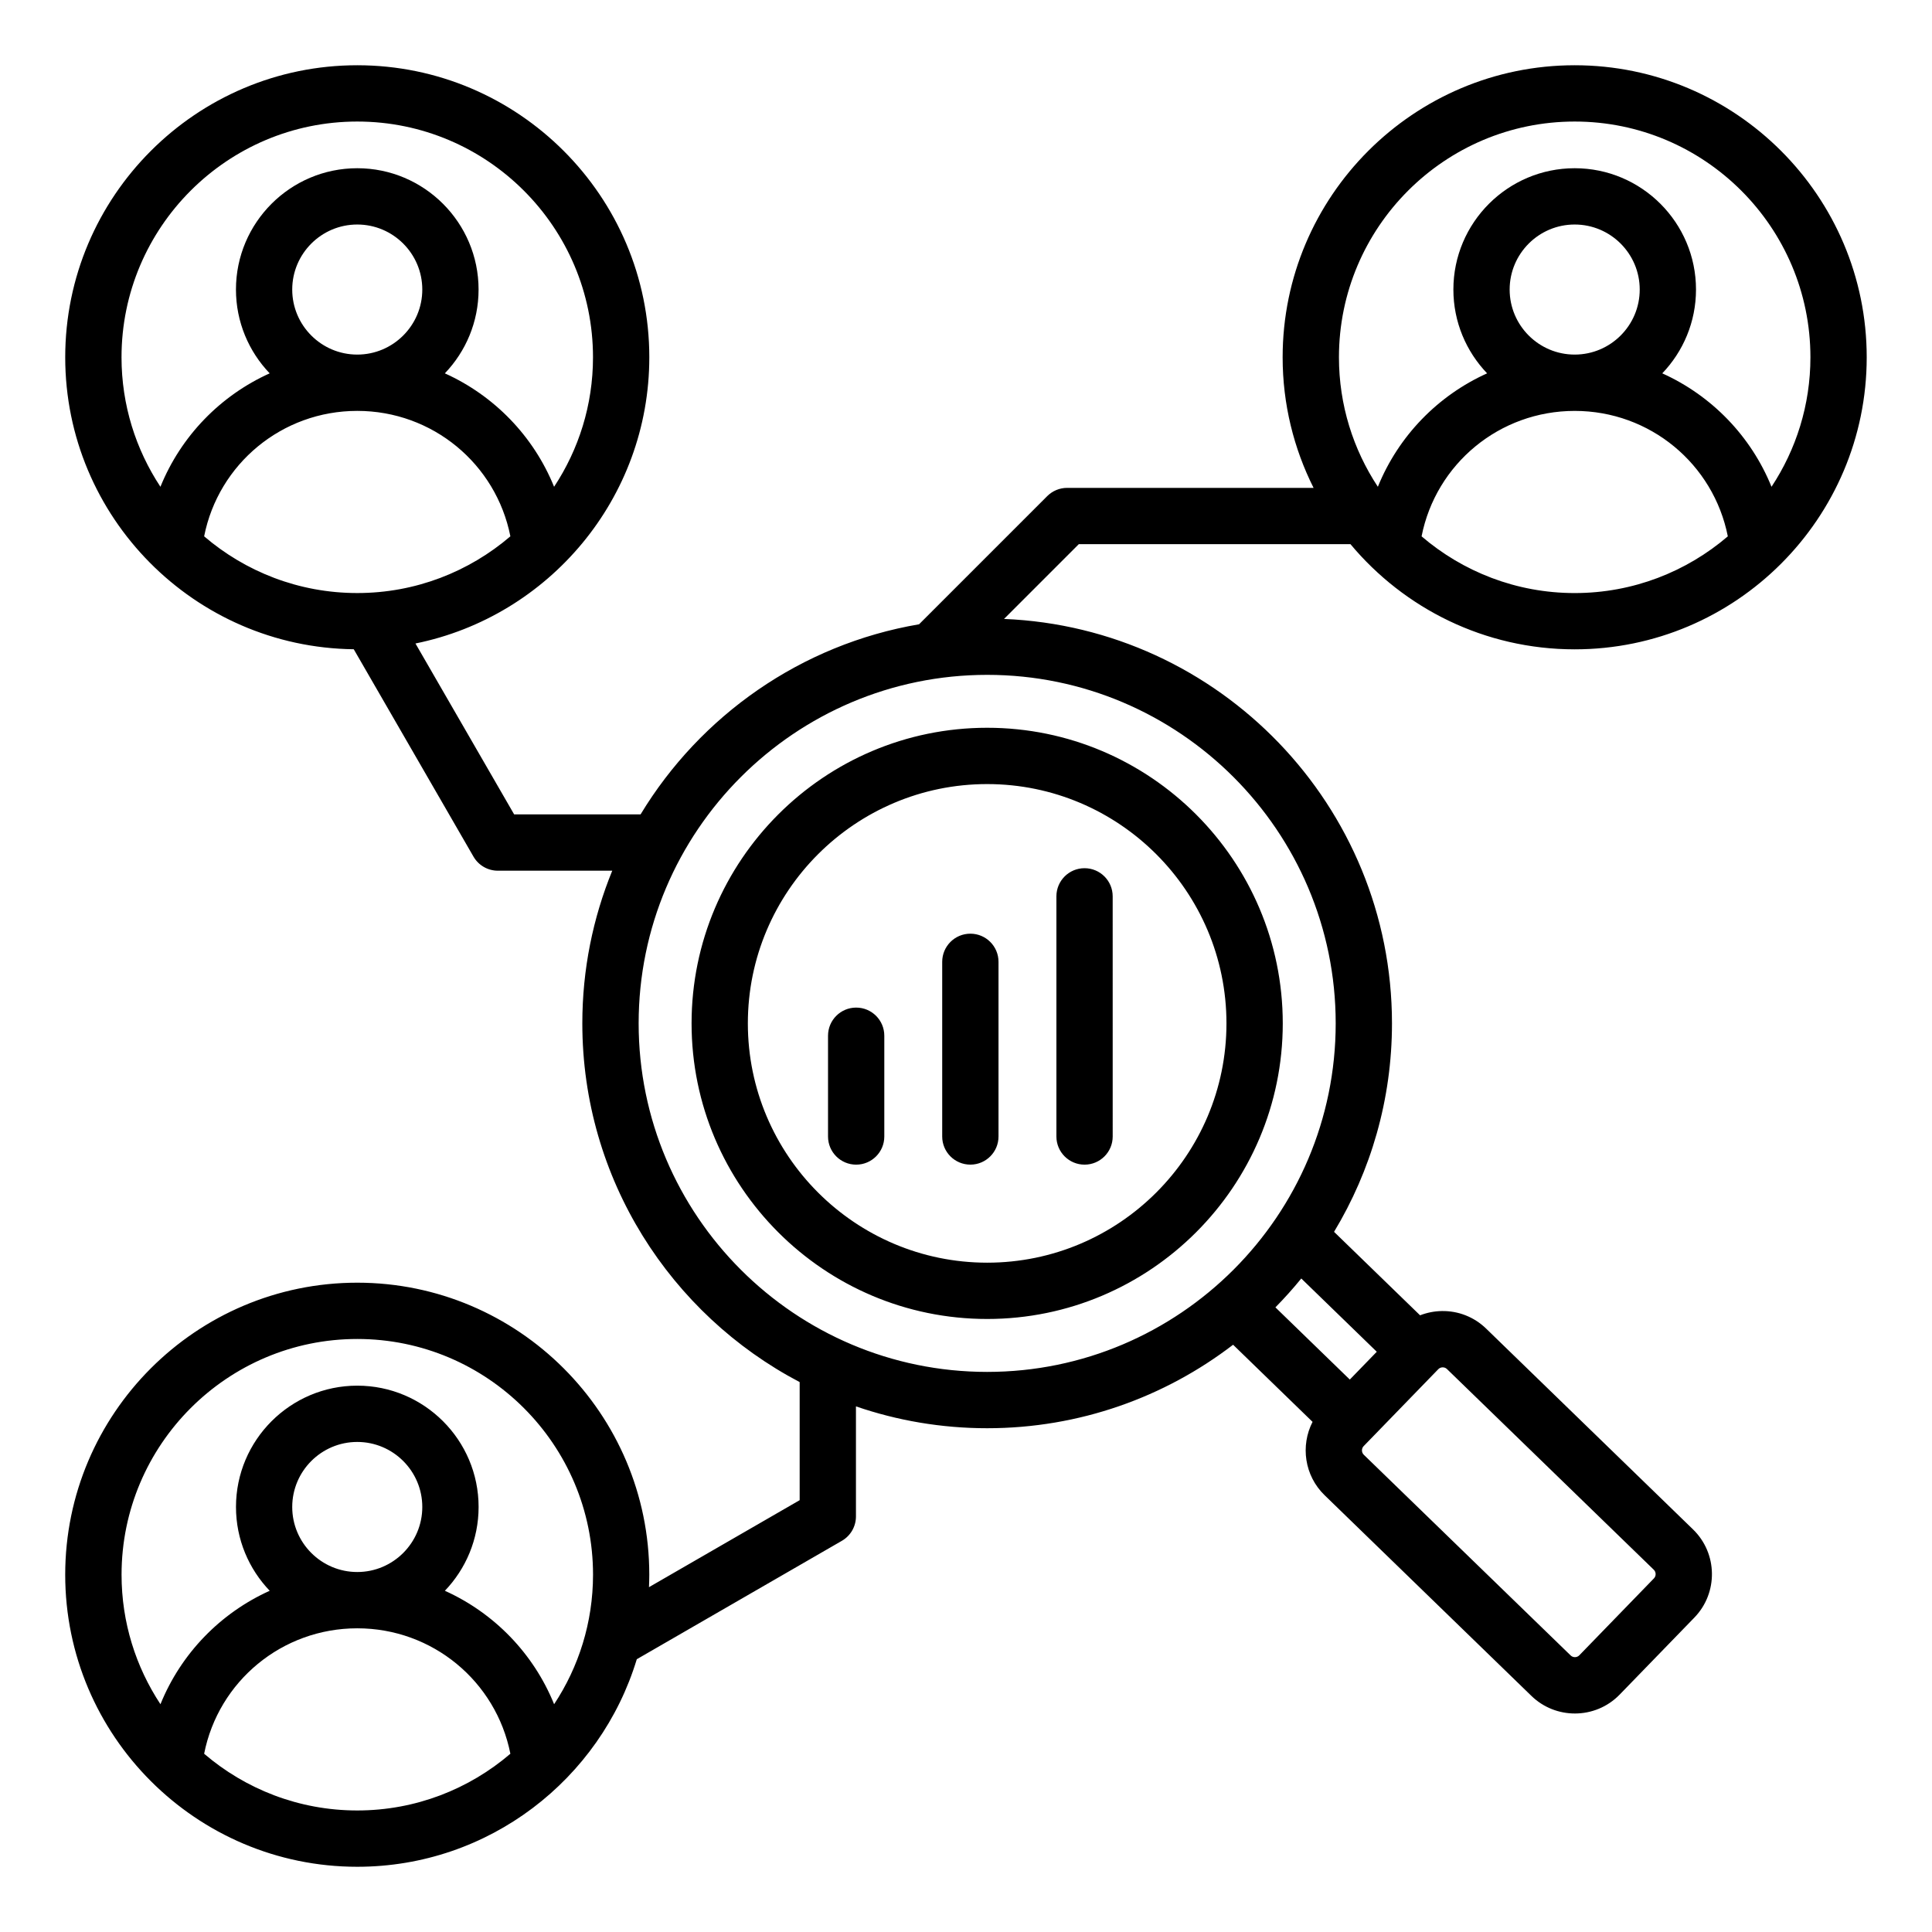 <?xml version="1.0" encoding="UTF-8"?>
<!-- Uploaded to: SVG Repo, www.svgrepo.com, Generator: SVG Repo Mixer Tools -->
<svg fill="#000000" width="800px" height="800px" version="1.1" viewBox="144 144 512 512" xmlns="http://www.w3.org/2000/svg">
 <path d="m501.89 288.21c14.207 17.02 35.566 27.871 59.418 27.871 42.676 0 77.391-34.723 77.391-77.391 0-42.676-34.715-77.398-77.391-77.398s-77.395 34.719-77.395 77.395c0 12.434 2.965 24.184 8.199 34.605h-65.312c-1.977 0-3.871 0.789-5.273 2.184l-33.969 33.969c-31.262 5.32-57.965 24.211-73.797 50.375h-33.508l-26.152-45.289c35.312-7.168 61.973-38.453 61.973-75.848 0-42.676-34.723-77.391-77.391-77.391-42.676 0-77.398 34.719-77.398 77.395 0 42.363 34.219 76.867 76.465 77.371l31.73 54.957c1.332 2.309 3.793 3.731 6.461 3.731h30.312c-5.106 12.496-7.93 26.152-7.93 40.461 0 41.238 23.391 77.109 57.598 95.062v31.293l-39.934 23.055c0.047-1.098 0.082-2.195 0.082-3.301 0-42.676-34.723-77.391-77.391-77.391-42.676 0.004-77.395 34.719-77.395 77.391s34.719 77.398 77.395 77.398c34.891 0 64.449-23.211 74.082-55.004l54.348-31.379c2.309-1.332 3.731-3.793 3.731-6.461v-29.164c10.91 3.746 22.602 5.789 34.77 5.789 24.492 0 47.094-8.254 65.176-22.125l21.059 20.438c-3.238 6.305-2.156 14.25 3.184 19.43l54.82 53.195c3.207 3.113 7.363 4.66 11.516 4.66 4.32 0 8.633-1.676 11.867-5.012l19.789-20.398c6.352-6.543 6.191-17.031-0.352-23.379l-54.82-53.207c-3.16-3.07-7.363-4.734-11.766-4.656-2 0.031-3.938 0.43-5.746 1.129l-22.797-22.121c9.742-16.148 15.352-35.051 15.352-55.246 0-57.66-45.723-104.84-102.81-107.18l19.812-19.812zm18.844-2.074c3.793-19.191 20.629-33.242 40.578-33.242 19.949 0 36.777 14.051 40.578 33.242-10.926 9.355-25.098 15.031-40.578 15.031-15.48 0-29.652-5.676-40.578-15.031zm40.574-48.168c-9.504 0-17.234-7.731-17.234-17.234 0-9.504 7.731-17.234 17.234-17.234s17.234 7.731 17.234 17.234c0 9.504-7.731 17.234-17.234 17.234zm0-61.758c34.449 0 62.473 28.023 62.473 62.473 0 12.668-3.801 24.465-10.312 34.32-5.449-13.445-15.891-24.168-28.949-30.062 5.531-5.777 8.938-13.602 8.938-22.211 0-17.727-14.422-32.148-32.148-32.148s-32.148 14.422-32.148 32.148c0 8.605 3.406 16.43 8.938 22.211-13.059 5.887-23.5 16.613-28.953 30.062-6.508-9.855-10.312-21.652-10.312-34.32 0.004-34.441 28.027-62.473 62.477-62.473zm-322.63 61.758c-9.504 0-17.234-7.731-17.234-17.234 0-9.504 7.731-17.234 17.234-17.234s17.234 7.731 17.234 17.234c0 9.504-7.734 17.234-17.234 17.234zm0 14.922c19.949 0 36.777 14.051 40.578 33.242-10.926 9.355-25.098 15.031-40.578 15.031-15.48 0-29.652-5.672-40.578-15.031 3.797-19.188 20.633-33.242 40.578-33.242zm0-76.68c34.449 0 62.473 28.023 62.473 62.473 0 12.668-3.801 24.465-10.312 34.32-5.449-13.445-15.891-24.168-28.949-30.062 5.531-5.777 8.938-13.602 8.938-22.211 0-17.727-14.422-32.148-32.148-32.148-17.727 0-32.148 14.422-32.148 32.148 0 8.605 3.406 16.43 8.938 22.211-13.059 5.887-23.5 16.613-28.953 30.062-6.508-9.855-10.312-21.652-10.312-34.32 0-34.441 28.031-62.473 62.477-62.473zm-40.578 432.55c3.793-19.191 20.629-33.242 40.578-33.242 19.949 0 36.777 14.051 40.578 33.242-10.926 9.355-25.098 15.031-40.578 15.031-15.48 0-29.648-5.672-40.578-15.031zm40.578-48.16c-9.504 0-17.234-7.731-17.234-17.234 0-9.504 7.731-17.234 17.234-17.234s17.234 7.731 17.234 17.234c0 9.504-7.734 17.234-17.234 17.234zm52.168 35.035c-5.449-13.445-15.891-24.172-28.949-30.062 5.531-5.777 8.938-13.602 8.938-22.211 0-17.727-14.422-32.148-32.148-32.148-17.727 0-32.148 14.422-32.148 32.148 0 8.605 3.406 16.43 8.938 22.211-13.059 5.887-23.5 16.613-28.953 30.062-6.508-9.855-10.309-21.652-10.309-34.32 0-34.449 28.023-62.473 62.473-62.473 34.449 0 62.473 28.023 62.473 62.473-0.008 12.672-3.805 24.465-10.312 34.32zm235.46-89.273h0.027c0.309 0 0.746 0.078 1.125 0.445l54.82 53.195c0.629 0.609 0.645 1.66 0.035 2.281l-19.789 20.398c-0.609 0.629-1.66 0.641-2.281 0.031l-54.828-53.191c-0.629-0.609-0.645-1.66-0.035-2.281l19.789-20.398c0.375-0.391 0.828-0.473 1.137-0.48zm-17.445-4.133-7.148 7.367-19.715-19.133c2.402-2.441 4.691-4.992 6.856-7.652zm-10.887-87.023c0 50.934-41.434 92.363-92.363 92.363-50.934 0-92.363-41.434-92.363-92.363 0-50.934 41.438-92.363 92.363-92.363 50.922-0.004 92.363 41.43 92.363 92.363zm-170.7 0c0 43.195 35.141 78.336 78.336 78.336 43.195 0 78.336-35.141 78.336-78.336 0-43.199-35.141-78.34-78.336-78.34-43.195 0-78.336 35.141-78.336 78.34zm141.75 0c0 34.969-28.449 63.418-63.418 63.418-34.969-0.004-63.418-28.453-63.418-63.418 0-34.969 28.449-63.418 63.418-63.418s63.418 28.449 63.418 63.418zm-45.066 29.98v-63.648c0-4.121 3.336-7.457 7.457-7.457s7.457 3.336 7.457 7.457l0.004 63.648c0 4.121-3.336 7.457-7.457 7.457-4.117 0-7.461-3.336-7.461-7.457zm-45.609-26.707v26.707c0 4.121-3.336 7.457-7.457 7.457-4.121 0-7.457-3.336-7.457-7.457v-26.707c0-4.121 3.336-7.457 7.457-7.457 4.121 0 7.457 3.336 7.457 7.457zm22.809-27.043c4.121 0 7.457 3.336 7.457 7.457v46.289c0 4.121-3.336 7.457-7.457 7.457-4.121 0-7.465-3.332-7.465-7.453v-46.289c0-4.121 3.344-7.461 7.465-7.461z"/>
</svg>